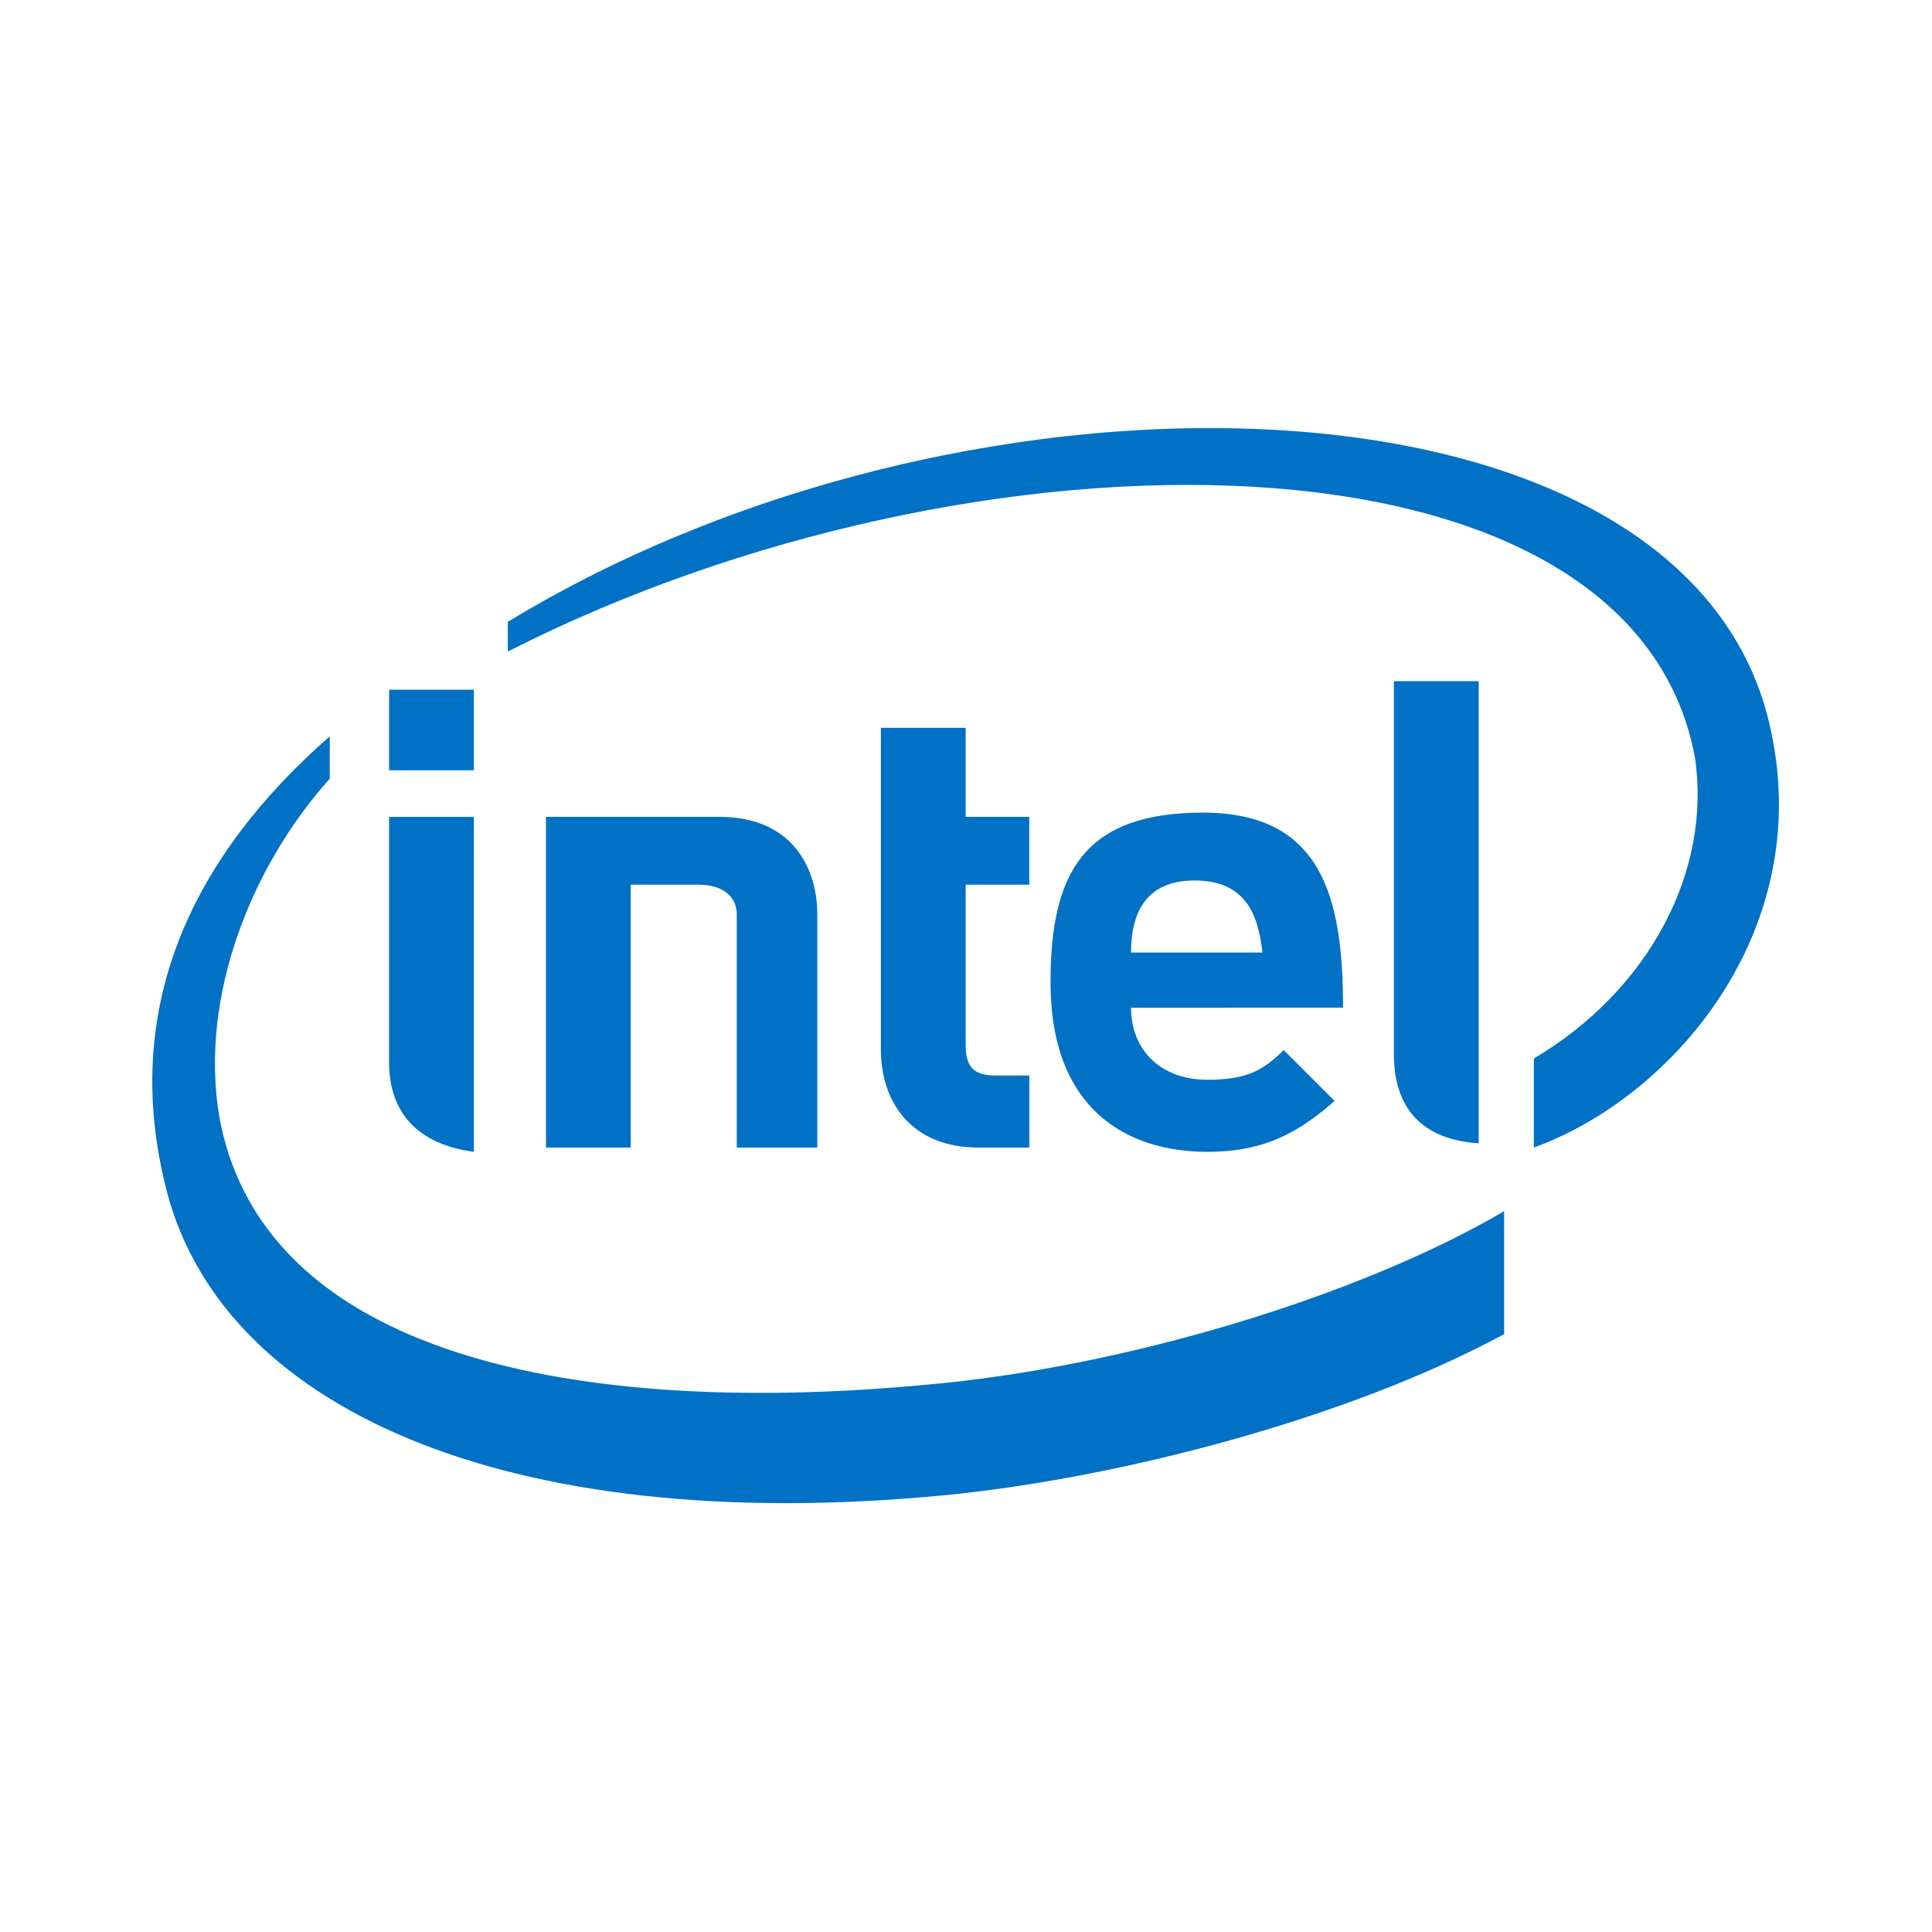<?xml version="1.0" encoding="UTF-8" standalone="no"?>
<!-- Uploaded to: SVG Repo, www.svgrepo.com, Generator: SVG Repo Mixer Tools -->

<svg
   aria-label="Intel"
   role="img"
   viewBox="0 0 64 64"
   version="1.1"
   id="svg6"
   sodipodi:docname="intel-logo.svg"
   width="64"
   height="64"
   inkscape:version="1.1.2 (0a00cf5339, 2022-02-04, custom)"
   xmlns:inkscape="http://www.inkscape.org/namespaces/inkscape"
   xmlns:sodipodi="http://sodipodi.sourceforge.net/DTD/sodipodi-0.dtd"
   xmlns="http://www.w3.org/2000/svg"
   xmlns:svg="http://www.w3.org/2000/svg">
  <defs
     id="defs10">
    <filter
       style="color-interpolation-filters:sRGB;"
       inkscape:label="Drop Shadow"
       id="filter3075"
       x="-0.087"
       y="-0.131"
       width="1.174"
       height="1.263">
      <feFlood
         flood-opacity="0.902"
         flood-color="rgb(255,255,255)"
         result="flood"
         id="feFlood3065" />
      <feComposite
         in="flood"
         in2="SourceGraphic"
         operator="in"
         result="composite1"
         id="feComposite3067" />
      <feGaussianBlur
         in="composite1"
         stdDeviation="2.3"
         result="blur"
         id="feGaussianBlur3069" />
      <feOffset
         dx="-1.94289e-16"
         dy="3.05311e-16"
         result="offset"
         id="feOffset3071" />
      <feComposite
         in="SourceGraphic"
         in2="offset"
         operator="over"
         result="composite2"
         id="feComposite3073" />
    </filter>
  </defs>
  <sodipodi:namedview
     id="namedview8"
     pagecolor="#ffffff"
     bordercolor="#999999"
     borderopacity="1"
     inkscape:pageshadow="0"
     inkscape:pageopacity="0"
     inkscape:pagecheckerboard="0"
     showgrid="false"
     inkscape:zoom="7.8555144"
     inkscape:cx="37.744186"
     inkscape:cy="21.195302"
     inkscape:window-width="1920"
     inkscape:window-height="1027"
     inkscape:window-x="0"
     inkscape:window-y="0"
     inkscape:window-maximized="1"
     inkscape:current-layer="svg6" />
  <path
     fill="#0071c5"
     d="M 18.904,28.836 V 39.117 H 15.588 V 26.183 h 6.798 c 2.819,0 3.814,1.99 3.814,3.814 v 9.12 h -3.15 v -9.12 c 0,-0.663 -0.497,-1.161 -1.492,-1.161 z M 40.957,28.671 c -1.824,0 -2.487,1.161 -2.487,2.819 h 5.14 C 43.444,29.997 42.947,28.671 40.957,28.671 Z m -2.487,4.974 c 0,1.658 1.161,2.819 2.985,2.819 1.492,0 2.156,-0.332 2.985,-1.161 l 1.99,1.99 c -1.327,1.161 -2.653,1.99 -4.974,1.99 -3.15,0 -6.135,-1.658 -6.135,-6.633 0,-4.311 1.327,-6.633 5.969,-6.633 4.643,0 5.472,3.316 5.472,7.627 z m -5.969,5.472 c -2.653,0 -3.814,-1.824 -3.814,-3.814 V 22.701 h 3.316 v 3.482 h 2.487 v 2.653 h -2.487 v 6.301 c 0,0.829 0.332,1.161 1.161,1.161 h 1.327 v 2.819 z M 12.769,24.36 H 9.453 v -3.15 h 3.316 z m 0,14.923 C 10.282,38.951 9.453,37.459 9.453,35.801 v -9.617 h 3.316 z m 39.298,-0.332 c -2.487,-0.166 -3.316,-1.658 -3.316,-3.482 V 20.877 h 3.316 z M 63.508,22.867 C 60.523,8.276 32.335,7.447 14.096,18.556 v 1.161 c 18.239,-9.286 43.94,-9.286 46.428,4.145 0.663,4.477 -1.824,9.12 -6.301,11.773 v 3.482 C 59.694,37.127 65.166,30.66 63.508,22.867 Z M 30.345,48.402 C 17.909,49.563 4.644,47.739 2.82,37.956 1.991,33.148 4.147,28.007 7.131,24.691 V 23.033 C 1.825,27.676 -0.993,33.479 0.665,40.443 2.654,49.231 13.93,54.372 31.174,52.714 37.973,52.05 46.927,49.729 53.062,46.413 v -4.809 c -5.638,3.316 -14.923,6.135 -22.716,6.798 z"
     id="path4"
     style="stroke-width:0.166;filter:url(#filter3075)"
     transform="matrix(0.847,0,0,0.847,4.883,4.883)" />
</svg>
